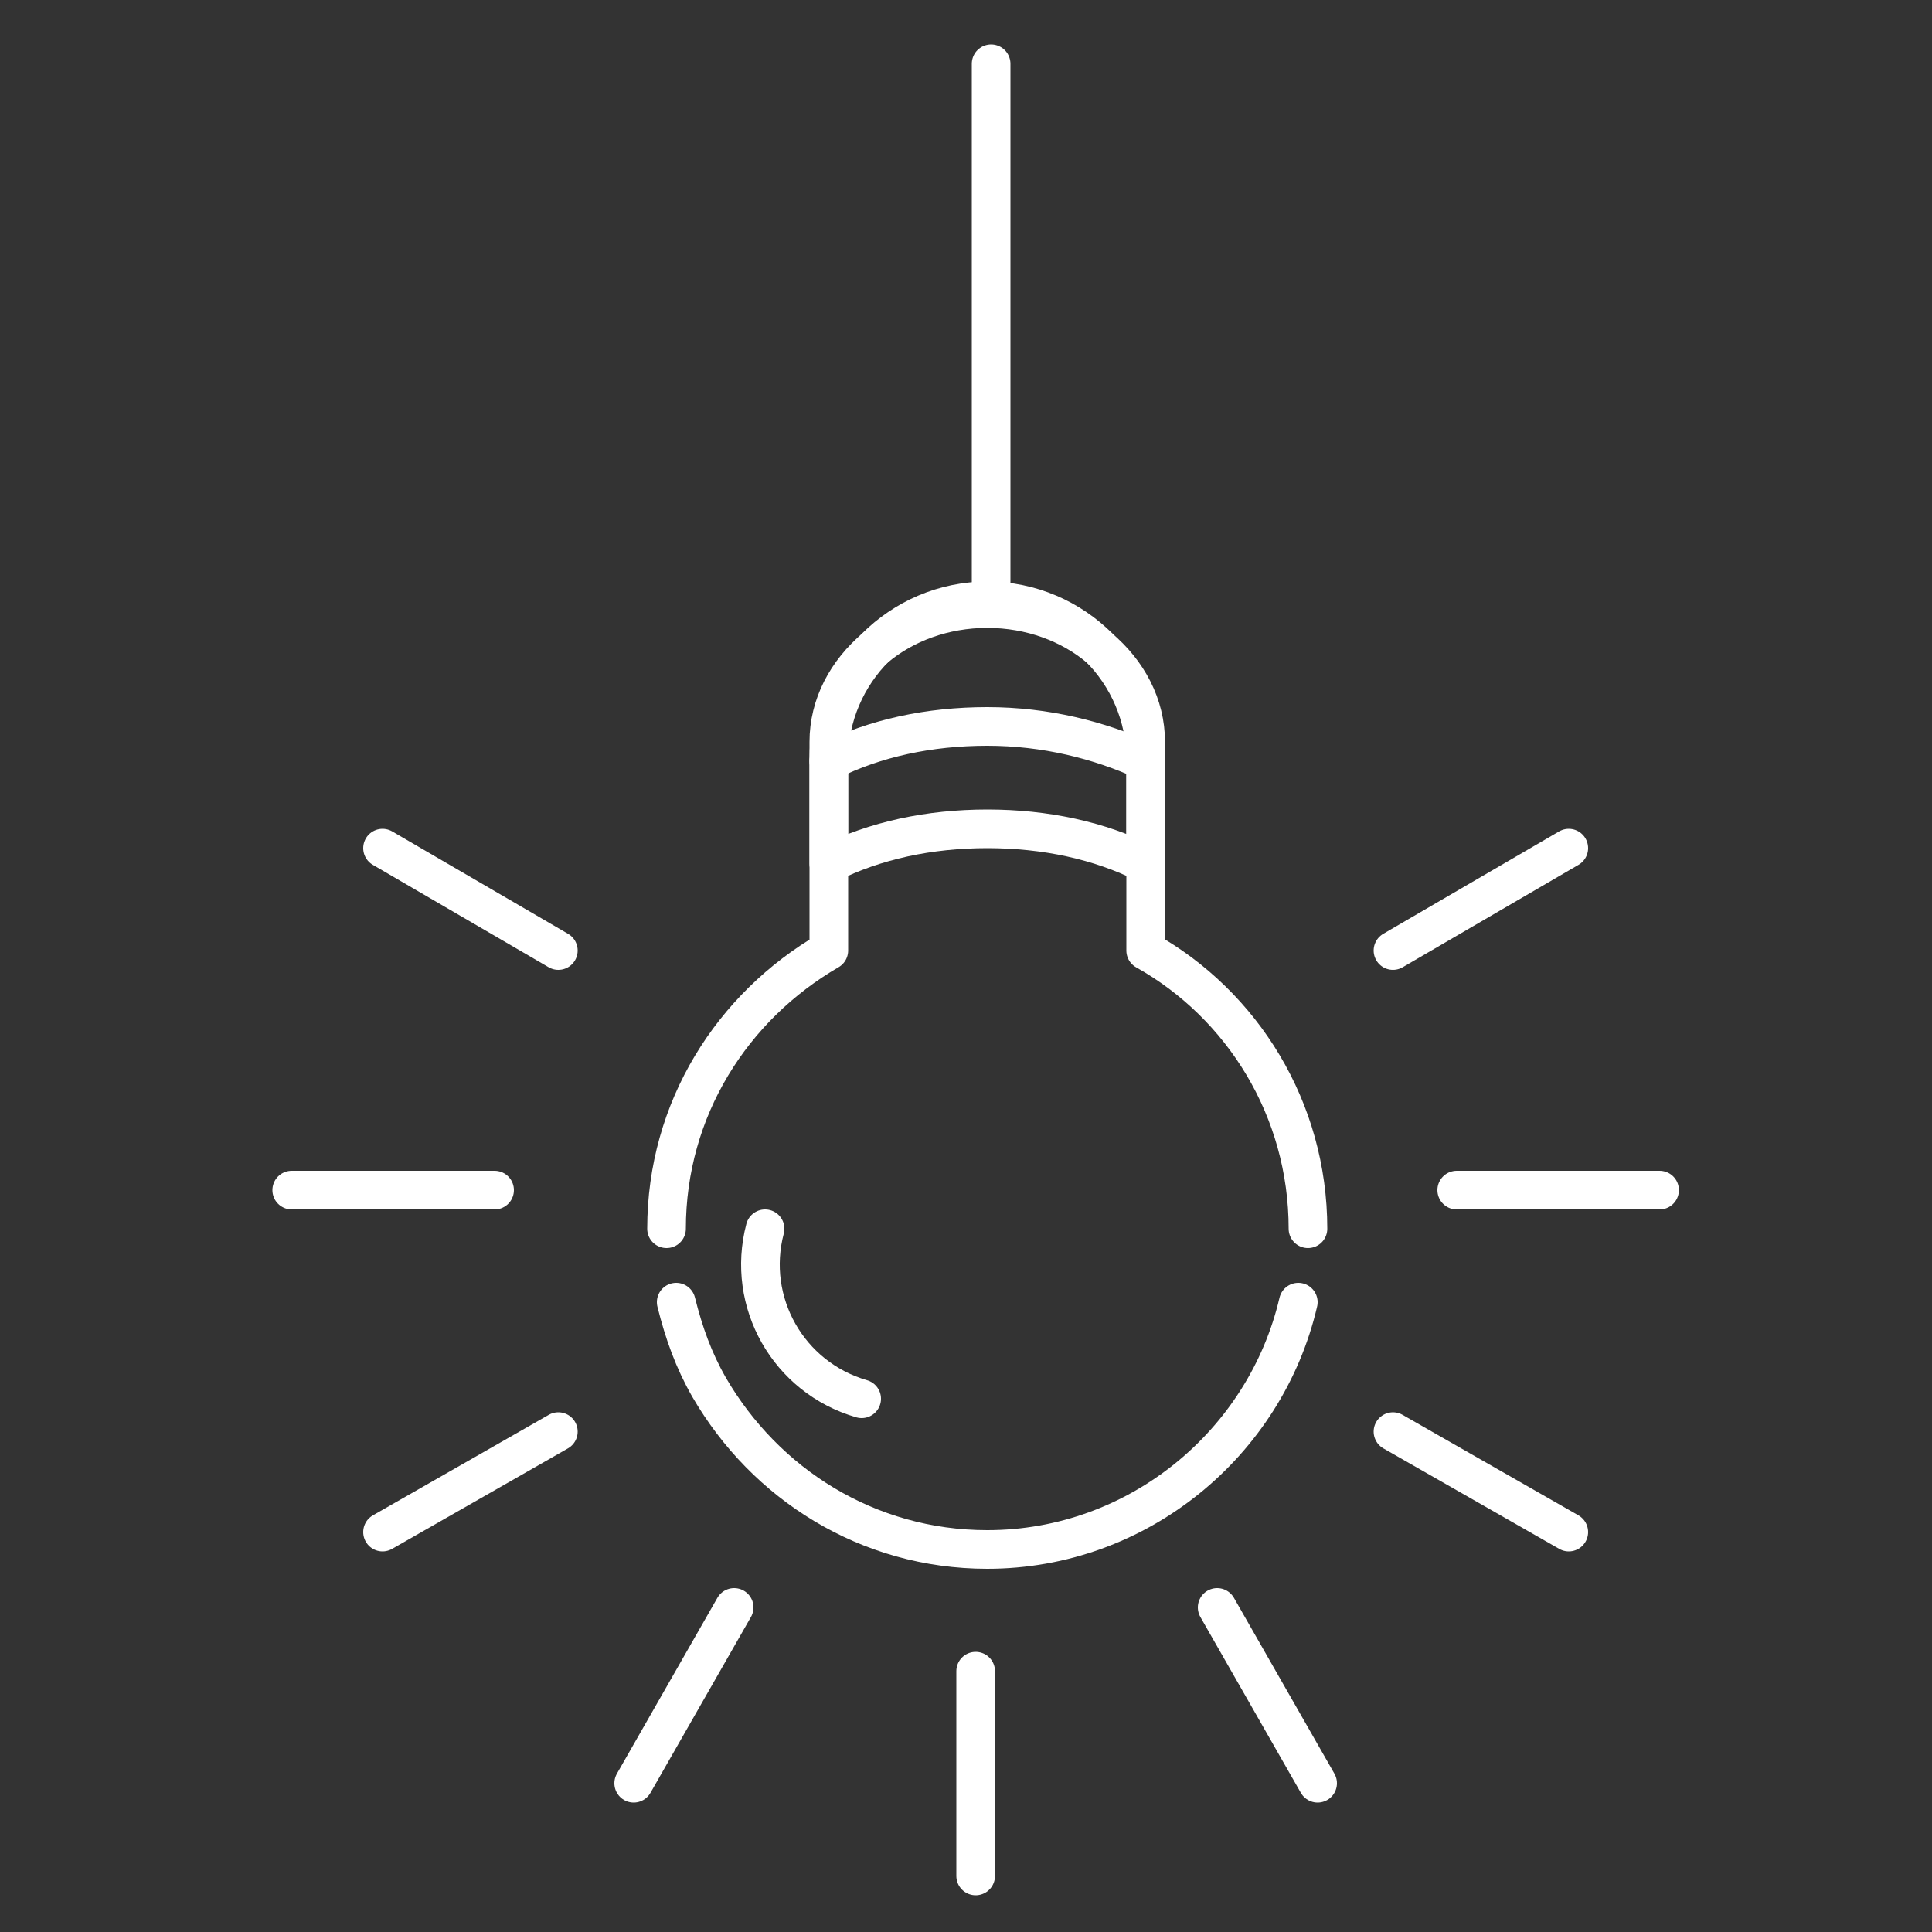<?xml version="1.0" encoding="utf-8"?>
<!-- Generator: Adobe Illustrator 25.4.1, SVG Export Plug-In . SVG Version: 6.00 Build 0)  -->
<svg version="1.1" id="Layer_1" xmlns="http://www.w3.org/2000/svg" xmlns:xlink="http://www.w3.org/1999/xlink" x="0px" y="0px"
	 viewBox="0 0 100 100" style="enable-background:new 0 0 100 100;" xml:space="preserve">
<rect x="0" y="0" width="100" height="100" fill="#333333" stroke="none"/>
<style type="text/css">
	.st0{fill:none;stroke:#FFFFFF;stroke-width:2;stroke-linecap:round;stroke-linejoin:round;stroke-miterlimit:10;}
</style>
<g>
	<path class="st0" d="M35,67.4c0.4,1.6,0.9,3,1.7,4.4c2.9,5,8.2,8.4,14.4,8.4c7.8,0,14.4-5.5,16.1-12.8"/>
	<path class="st0" d="M59.3,44.7v-6.3c0-3.8-3.7-6.9-8.2-6.9s-8.2,3.1-8.2,6.9v6.3c2.4-1.2,5.2-1.8,8.2-1.8S56.9,43.5,59.3,44.7z"/>
	<path class="st0" d="M42.9,39.4c2.4-1.2,5.2-1.8,8.2-1.8s5.8,0.7,8.2,1.8"/>
	<path class="st0" d="M51.1,26.1"/>
	<line class="st0" x1="51.3" y1="3.3" x2="51.3" y2="31.1"/>
	<g>
		<line class="st0" x1="25.6" y1="61.6" x2="15.1" y2="61.6"/>
		<line class="st0" x1="85.9" y1="61.6" x2="75.4" y2="61.6"/>
	</g>
	<g>
		<line class="st0" x1="28.9" y1="74.1" x2="19.8" y2="79.3"/>
		<line class="st0" x1="81.2" y1="43.9" x2="72.1" y2="49.2"/>
	</g>
	<g>
		<line class="st0" x1="38" y1="83.2" x2="32.8" y2="92.3"/>
	</g>
	<g>
		<line class="st0" x1="50.5" y1="86.5" x2="50.5" y2="97.1"/>
	</g>
	<g>
		<line class="st0" x1="63" y1="83.2" x2="68.2" y2="92.3"/>
	</g>
	<g>
		<line class="st0" x1="72.1" y1="74.1" x2="81.2" y2="79.3"/>
		<line class="st0" x1="19.8" y1="43.9" x2="28.9" y2="49.2"/>
	</g>
</g>
<path class="st0" d="M44.6,72.4c-3.8-1.1-6-5-5-8.8"/>
<path class="st0" d="M67.7,63.6c0-6.2-3.4-11.6-8.4-14.4v-9.9c0-4.5-3.7-8.2-8.2-8.2s-8.2,3.7-8.2,8.2v9.9c-5,2.9-8.4,8.2-8.4,14.4"
	/>
</svg>
